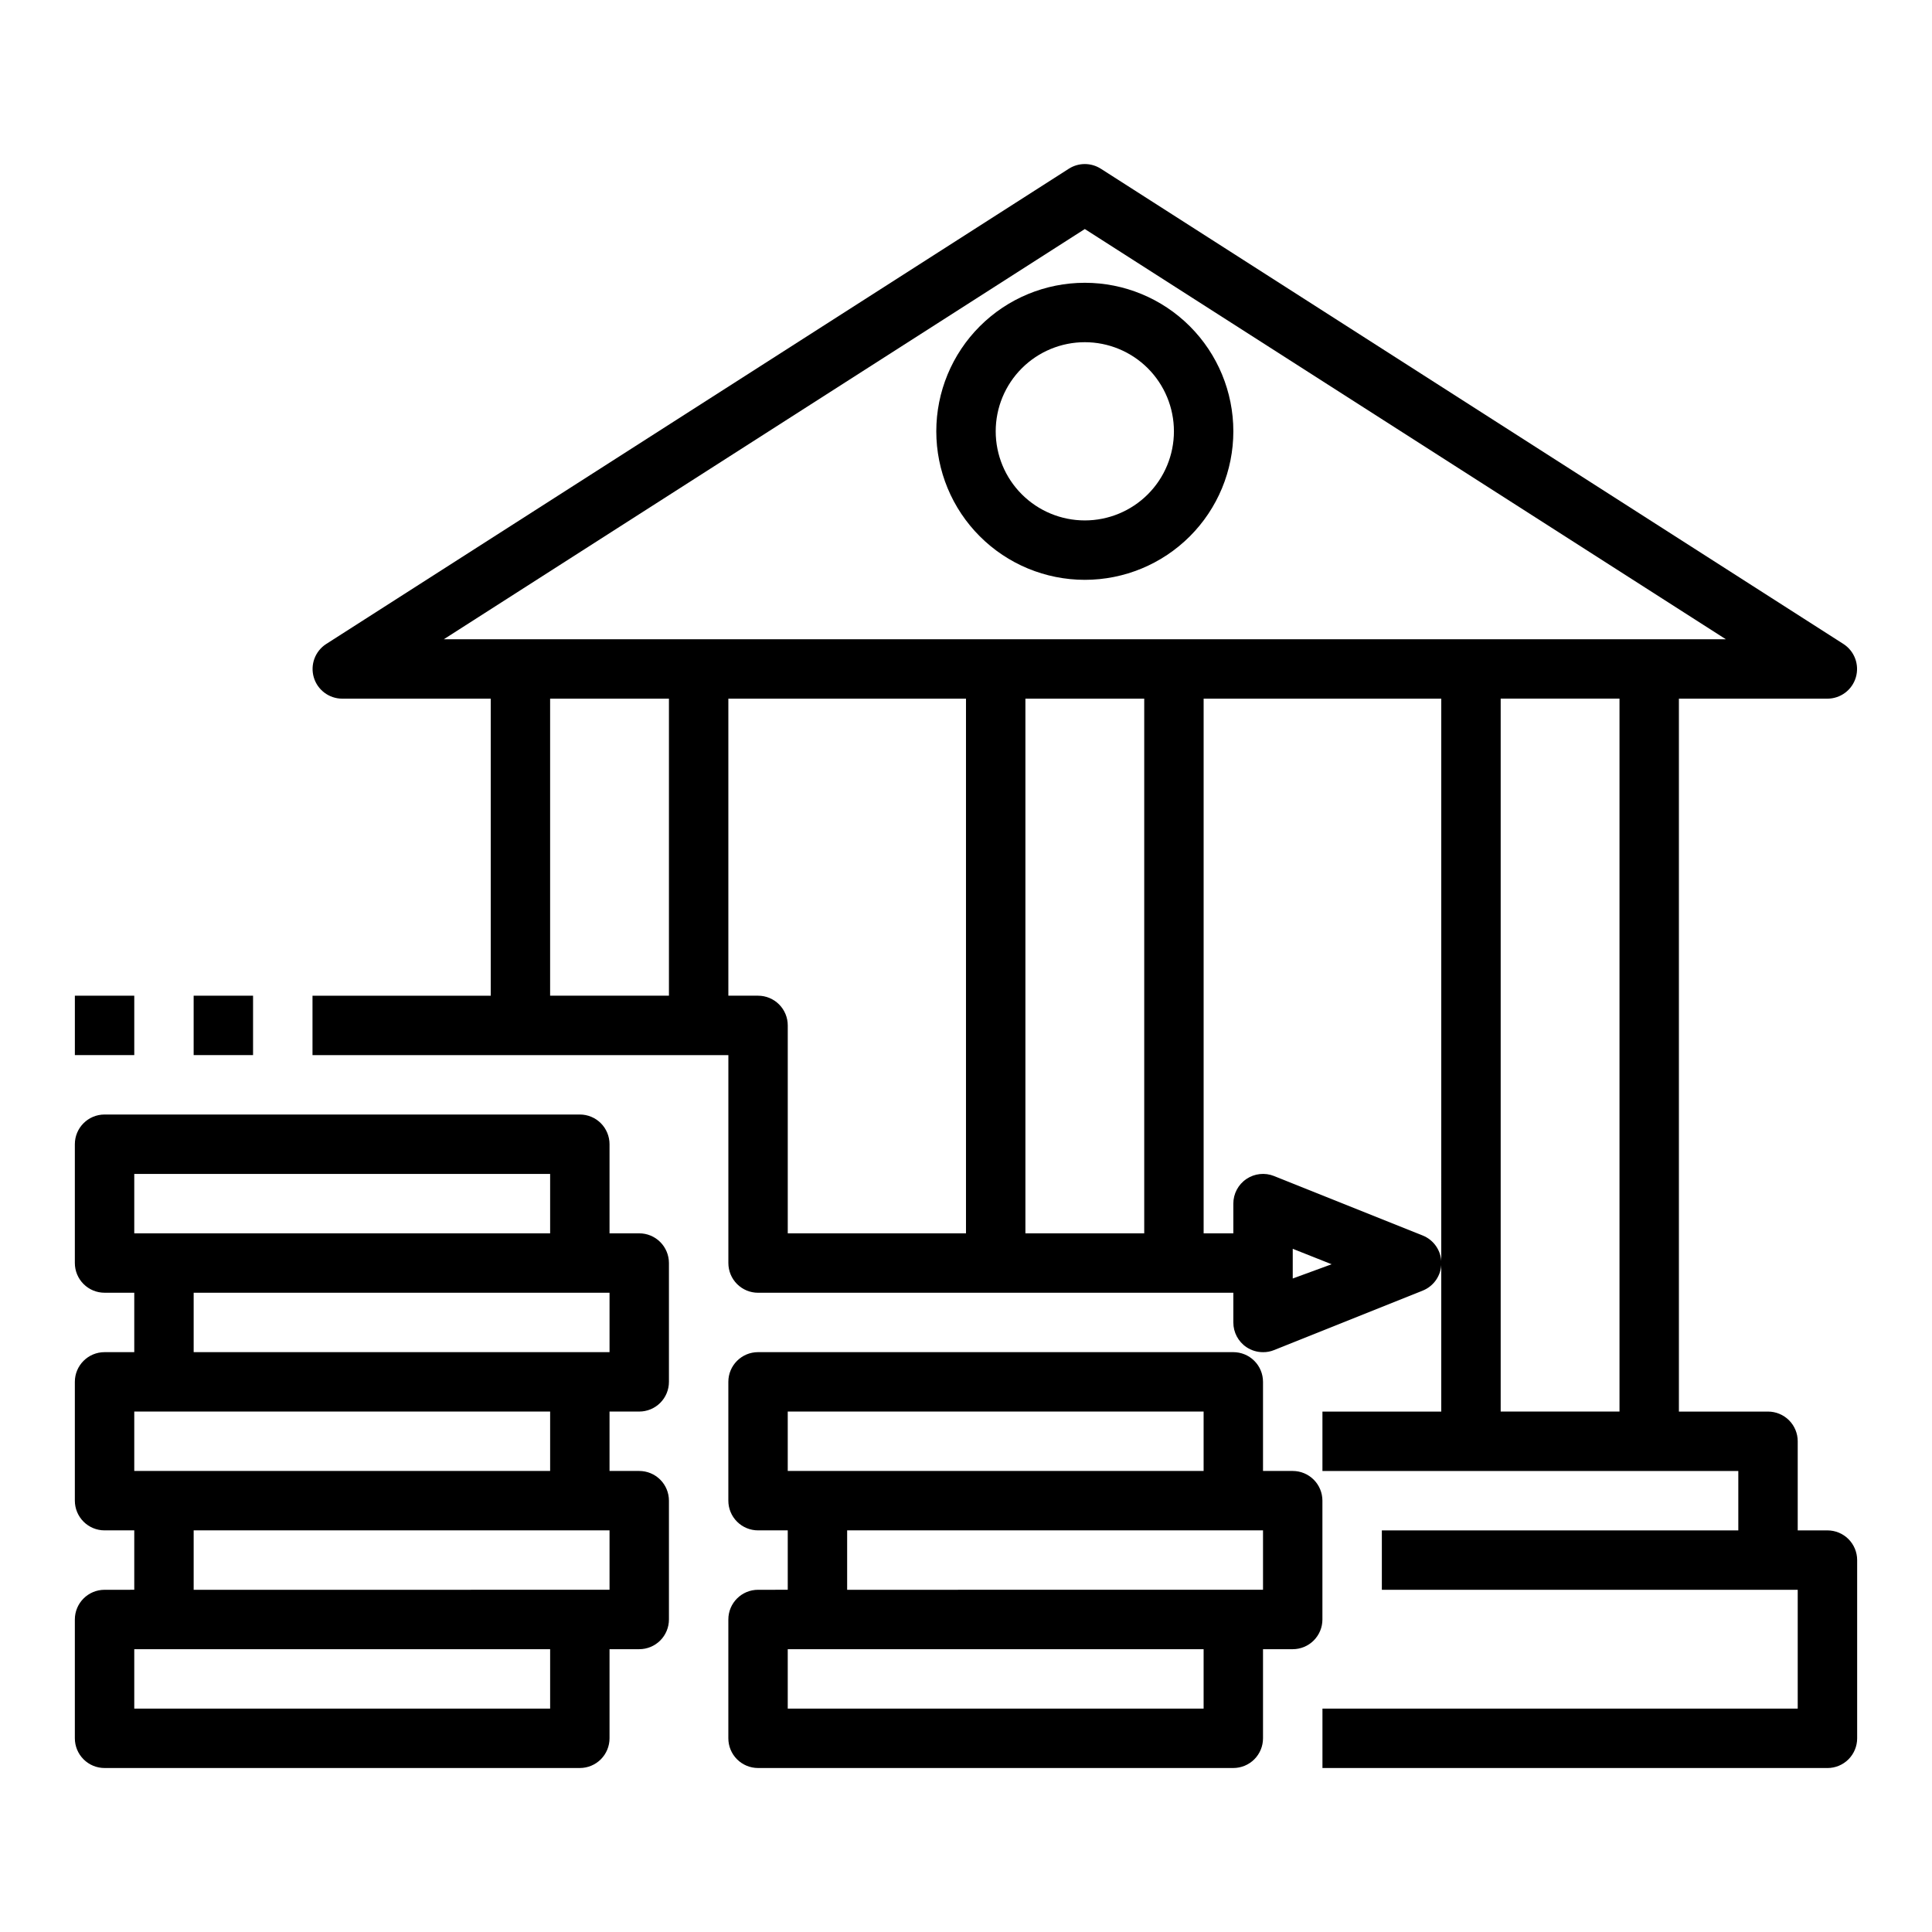 <?xml version="1.0" encoding="UTF-8"?>
<!-- Uploaded to: SVG Repo, www.svgrepo.com, Generator: SVG Repo Mixer Tools -->
<svg fill="#000000" width="800px" height="800px" version="1.1" viewBox="144 144 512 512" xmlns="http://www.w3.org/2000/svg">
 <g>
  <path d="m628.29 549.57h-7.875v-23.617c0-2.086-0.828-4.09-2.305-5.566-1.477-1.473-3.477-2.305-5.566-2.305h-23.617v-188.93h39.363c3.484-0.008 6.551-2.309 7.531-5.652 0.98-3.348-0.355-6.938-3.281-8.832l-196.8-125.95v0.004c-2.59-1.664-5.914-1.664-8.504 0l-196.8 125.95v-0.004c-2.926 1.895-4.262 5.484-3.281 8.832 0.98 3.344 4.047 5.644 7.535 5.652h39.359v78.723h-47.234v15.742h110.21v55.105c0 2.086 0.828 4.09 2.305 5.566 1.477 1.477 3.477 2.305 5.566 2.305h125.95v7.871c-0.004 2.621 1.293 5.07 3.461 6.535 1.305 0.875 2.84 1.344 4.41 1.34 1 0.012 1.988-0.176 2.914-0.551l39.359-15.742v-0.004c3.004-1.188 4.977-4.09 4.977-7.32s-1.973-6.133-4.977-7.32l-39.359-15.742v-0.004c-2.422-0.965-5.164-0.668-7.324 0.789-2.168 1.465-3.465 3.914-3.461 6.535v7.871h-7.871v-141.7h62.977l-0.004 188.93h-31.488v15.742l110.21 0.004v15.742h-94.465v15.742l110.21 0.004v31.488h-125.95v15.742h133.83c2.086 0 4.09-0.828 5.566-2.305 1.473-1.477 2.305-3.481 2.305-5.566v-47.234c0-2.086-0.832-4.09-2.305-5.566-1.477-1.477-3.481-2.305-5.566-2.305zm-141.7-66.754v-7.871l10.312 4.094zm-55.102-278.12 169.88 108.71h-339.75zm-141.7 124.45h31.488v78.723h-31.488zm55.105 78.719-7.871 0.004v-78.723h62.977v141.7h-47.234v-55.105c0-2.086-0.828-4.09-2.305-5.566-1.477-1.477-3.481-2.305-5.566-2.305zm102.34 62.977-31.488 0.004v-141.7h31.488zm94.465-141.7h31.488v188.93h-31.488z"/>
  <path d="m431.49 218.94c-10.441 0-20.453 4.148-27.832 11.527-7.383 7.383-11.531 17.395-11.531 27.832 0 10.441 4.148 20.453 11.531 27.832 7.379 7.383 17.391 11.531 27.832 11.531 10.438 0 20.449-4.148 27.832-11.531 7.379-7.379 11.527-17.391 11.527-27.832 0-10.438-4.148-20.449-11.527-27.832-7.383-7.379-17.395-11.527-27.832-11.527zm0 62.977c-6.266 0-12.273-2.488-16.699-6.918-4.43-4.426-6.918-10.434-6.918-16.699 0-6.262 2.488-12.27 6.918-16.699 4.426-4.426 10.434-6.914 16.699-6.914 6.262 0 12.27 2.488 16.699 6.914 4.426 4.43 6.914 10.438 6.914 16.699 0 6.266-2.488 12.273-6.914 16.699-4.43 4.43-10.438 6.918-16.699 6.918z"/>
  <path d="m171.71 612.54h125.95c2.086 0 4.09-0.828 5.566-2.305 1.473-1.477 2.305-3.481 2.305-5.566v-23.617h7.871c2.086 0 4.09-0.828 5.566-2.305 1.477-1.477 2.305-3.481 2.305-5.566v-31.488c0-2.09-0.828-4.09-2.305-5.566-1.477-1.477-3.481-2.305-5.566-2.305h-7.871v-15.746h7.871c2.086 0 4.09-0.828 5.566-2.305 1.477-1.477 2.305-3.481 2.305-5.566v-31.488c0-2.086-0.828-4.09-2.305-5.566-1.477-1.477-3.481-2.305-5.566-2.305h-7.871v-23.617c0-2.086-0.832-4.09-2.305-5.566-1.477-1.477-3.481-2.305-5.566-2.305h-125.95c-4.348 0-7.875 3.523-7.875 7.871v31.488c0 2.086 0.832 4.09 2.309 5.566 1.477 1.477 3.477 2.305 5.566 2.305h7.871v15.742l-7.871 0.004c-4.348 0-7.875 3.523-7.875 7.871v31.488c0 2.086 0.832 4.09 2.309 5.566 1.477 1.477 3.477 2.305 5.566 2.305h7.871v15.742l-7.871 0.004c-4.348 0-7.875 3.523-7.875 7.871v31.488c0 2.086 0.832 4.09 2.309 5.566 1.477 1.477 3.477 2.305 5.566 2.305zm7.871-157.44h110.21v15.742l-110.21 0.004zm15.742 31.488h110.21v15.742l-110.21 0.004zm-15.742 31.488h110.21v15.742l-110.21 0.004zm15.742 31.488h110.21v15.742l-110.21 0.004zm-15.742 31.488h110.21v15.742l-110.21 0.004z"/>
  <path d="m344.89 565.31c-4.348 0-7.871 3.523-7.871 7.871v31.488c0 2.086 0.828 4.09 2.305 5.566 1.477 1.477 3.477 2.305 5.566 2.305h125.95c2.086 0 4.09-0.828 5.566-2.305 1.477-1.477 2.305-3.481 2.305-5.566v-23.617h7.871c2.09 0 4.09-0.828 5.566-2.305s2.305-3.481 2.305-5.566v-31.488c0-2.09-0.828-4.09-2.305-5.566-1.477-1.477-3.477-2.305-5.566-2.305h-7.871v-23.617c0-2.09-0.828-4.09-2.305-5.566-1.477-1.477-3.481-2.305-5.566-2.305h-125.95c-4.348 0-7.871 3.523-7.871 7.871v31.488c0 2.086 0.828 4.09 2.305 5.566 1.477 1.477 3.477 2.305 5.566 2.305h7.871v15.742zm118.08 31.488h-110.21v-15.746h110.21zm-110.21-78.723h110.21v15.742l-110.21 0.004zm15.742 31.488h110.21v15.742l-110.21 0.004z"/>
  <path d="m163.84 407.87h15.742v15.742h-15.742z"/>
  <path d="m195.32 407.87h15.742v15.742h-15.742z"/>
 </g>
</svg>